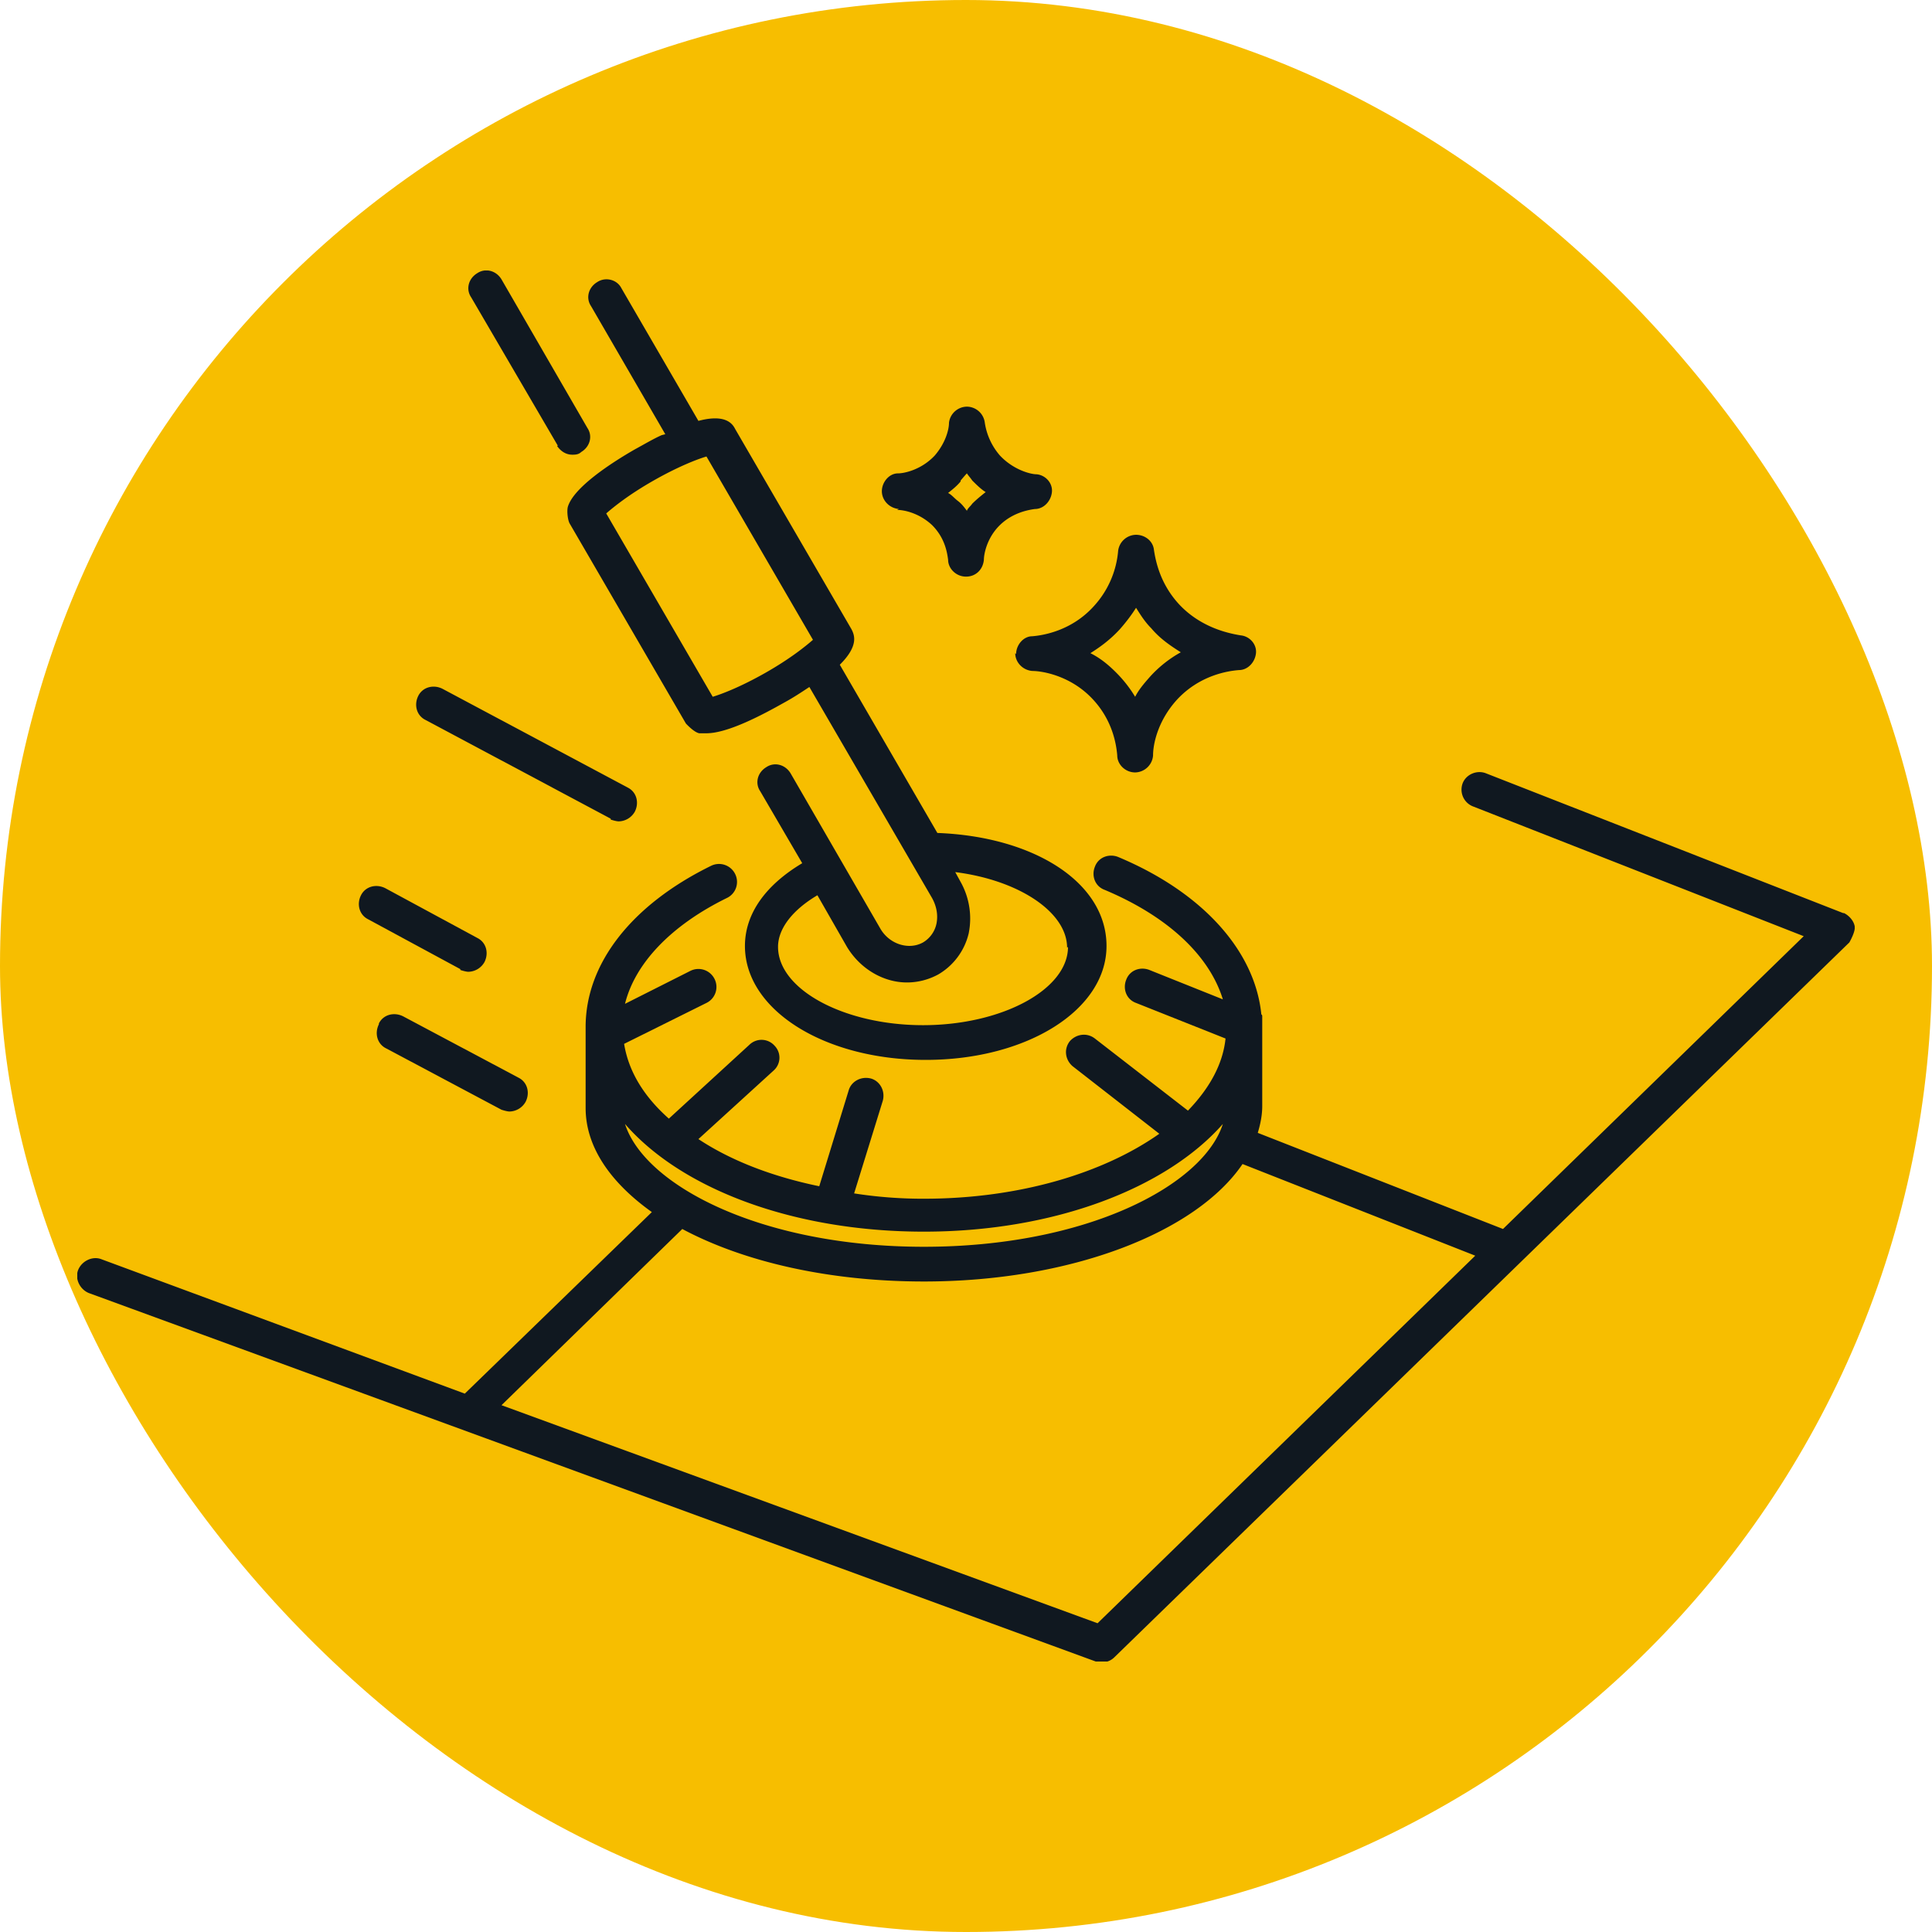 <svg xmlns="http://www.w3.org/2000/svg" width="100" height="100" fill="none"><rect width="100" height="100" fill="#F7BE00" rx="50"/><g fill="#101820" clip-path="url(#a)"><path d="M31.61 42.422s.277.092.416.092a.98.98 0 0 0 .834-.506c.232-.461.093-1.014-.37-1.244L22.9 35.65c-.463-.23-1.019-.093-1.25.368s-.093 1.014.37 1.244l9.59 5.113zM23.827 50.207s.278.092.417.092a.98.98 0 0 0 .834-.506c.231-.461.092-1.014-.371-1.244l-4.771-2.58c-.464-.23-1.02-.092-1.251.369-.232.46-.093 1.013.37 1.244l4.772 2.58zM19.611 53.017c-.231.46-.092 1.014.37 1.244l5.977 3.179s.278.092.417.092a.98.98 0 0 0 .833-.507c.232-.46.093-1.014-.37-1.244l-5.976-3.178c-.463-.23-1.02-.092-1.25.368zM28.83 23.075c.185.276.463.46.787.46.14 0 .325 0 .464-.138.463-.276.602-.829.324-1.243l-4.447-7.693c-.278-.461-.834-.6-1.251-.323-.463.277-.602.83-.324 1.244l4.493 7.693z"/><path d="M34.25 22.522c-.417.184-.88.46-1.39.737-1.204.691-3.196 1.98-3.474 2.994-.047.23 0 .645.092.83l6.023 10.364s.416.46.694.507h.371c1.112 0 2.918-.967 3.984-1.566.51-.277.926-.553 1.343-.83l6.347 10.918c.231.415.324.875.231 1.336a1.48 1.48 0 0 1-.694.967c-.742.415-1.76.092-2.224-.737l-4.632-8.015c-.279-.46-.834-.599-1.251-.323-.464.277-.602.83-.325 1.244l2.178 3.731c-1.853 1.106-2.965 2.58-2.965 4.285 0 3.316 4.123 5.896 9.357 5.896 5.235 0 9.358-2.58 9.358-5.896 0-3.317-3.799-5.666-8.755-5.85l-5.05-8.707c1.02-1.013.741-1.566.602-1.843L38.049 22.2c-.139-.277-.51-.784-1.899-.415l-3.984-6.864c-.231-.46-.834-.598-1.25-.322-.464.276-.603.829-.325 1.244l3.845 6.633zM55.28 49.01c0 2.21-3.428 4.053-7.504 4.053-4.077 0-7.505-1.842-7.505-4.053 0-.968.787-1.935 2.038-2.672l1.529 2.672c.695 1.151 1.9 1.842 3.104 1.842.556 0 1.111-.138 1.621-.414a3.36 3.36 0 0 0 1.575-2.12 3.88 3.88 0 0 0-.417-2.671l-.278-.507c3.29.415 5.79 2.073 5.79 3.916zM42.079 33.117c-.371.323-1.159.967-2.456 1.705-1.297.736-2.27 1.105-2.733 1.243l-5.512-9.49c.37-.322 1.158-.967 2.455-1.704s2.27-1.105 2.733-1.243zM52.548 33.808c0 .46.37.875.88.921.51 0 1.9.23 3.011 1.336 1.158 1.152 1.343 2.488 1.39 3.04 0 .461.417.876.926.876a.95.95 0 0 0 .927-.875c0-.645.278-1.843 1.25-2.903 1.159-1.243 2.595-1.474 3.197-1.52.463 0 .834-.414.88-.875.046-.46-.324-.875-.787-.921-.556-.092-2.039-.369-3.197-1.613-.973-1.059-1.204-2.21-1.297-2.81-.046-.46-.463-.783-.926-.783a.946.946 0 0 0-.927.83 4.84 4.84 0 0 1-1.25 2.856c-1.159 1.29-2.641 1.52-3.197 1.566-.463 0-.834.46-.834.921zm5.42-1.244q.486-.553.834-1.105c.231.368.463.737.787 1.06.463.552 1.02.92 1.529 1.243a6.2 6.2 0 0 0-1.575 1.244c-.325.368-.602.69-.788 1.06a6.6 6.6 0 0 0-1.019-1.29c-.417-.415-.834-.738-1.297-.968.51-.322 1.02-.69 1.529-1.244M46.433 26.392c.324 0 1.112.138 1.807.783.694.69.787 1.474.834 1.796 0 .46.416.875.926.875s.88-.368.926-.875c0-.276.14-1.06.742-1.704.694-.737 1.575-.875 1.899-.921.463 0 .834-.415.88-.876.046-.46-.324-.875-.787-.921-.325 0-1.205-.23-1.9-.967a3.34 3.34 0 0 1-.787-1.705.946.946 0 0 0-.927-.829.946.946 0 0 0-.926.83c0 .368-.185 1.059-.741 1.704-.695.737-1.575.92-1.9.92-.463 0-.834.462-.834.922s.371.875.88.922zm3.289-1.52s.232-.277.324-.37c.093.14.186.231.278.37.232.23.464.46.695.598-.231.184-.463.369-.695.6-.092.137-.231.23-.278.368-.139-.185-.278-.369-.463-.507s-.324-.323-.51-.415c.232-.184.464-.368.649-.598z"/><path d="m95.398 47.26-18.484-7.233c-.463-.184-1.019.046-1.204.507a.933.933 0 0 0 .51 1.197l17.14 6.726-15.565 15.155-12.693-4.975c.139-.46.231-.921.231-1.382v-4.652s0-.092-.046-.092c-.324-3.271-3.011-6.311-7.412-8.154-.463-.184-1.019 0-1.204.507-.186.46 0 1.013.51 1.197 3.288 1.382 5.42 3.41 6.114 5.666l-3.799-1.52c-.463-.184-1.019 0-1.204.507-.185.46 0 1.013.51 1.198l4.632 1.842c-.139 1.336-.834 2.58-1.946 3.732l-4.817-3.732c-.417-.322-.973-.23-1.297.139-.325.414-.232.967.139 1.29l4.493 3.5c-2.872 2.027-7.227 3.363-12.183 3.363a23 23 0 0 1-3.614-.276l1.483-4.791c.139-.507-.14-1.014-.602-1.152-.51-.138-1.02.138-1.159.6L42.404 61.4c-2.455-.507-4.586-1.336-6.254-2.441l3.891-3.547a.887.887 0 0 0 .047-1.29.9.9 0 0 0-1.298-.046L34.62 57.9c-1.297-1.151-2.084-2.441-2.316-3.87l4.262-2.118a.92.92 0 0 0 .417-1.244.93.93 0 0 0-1.25-.415l-3.383 1.705c.51-2.073 2.363-4.054 5.281-5.482a.92.92 0 0 0 .417-1.244.93.93 0 0 0-1.25-.414c-4.123 2.026-6.486 5.067-6.486 8.338v4.192c0 2.026 1.297 3.869 3.428 5.389l-9.682 9.397-18.807-6.956c-.463-.184-1.02.093-1.205.553s.093 1.014.556 1.198L56.717 86s.232.046.324.046a.92.92 0 0 0 .649-.276l38.032-36.99s.324-.553.278-.83-.278-.553-.556-.69zM32.35 58.176c2.919 3.362 8.71 5.574 15.473 5.574s12.554-2.258 15.472-5.574c-1.02 3.178-7.041 6.357-15.472 6.357S33.37 61.355 32.35 58.177m24.46 25.842L25.958 72.733l9.357-9.12c3.197 1.704 7.597 2.717 12.508 2.717 7.597 0 14.082-2.533 16.491-6.08l12.045 4.744z"/></g><defs><clipPath id="a"><path fill="#fff" d="M4 14h92v72H4z"/></clipPath></defs></svg>